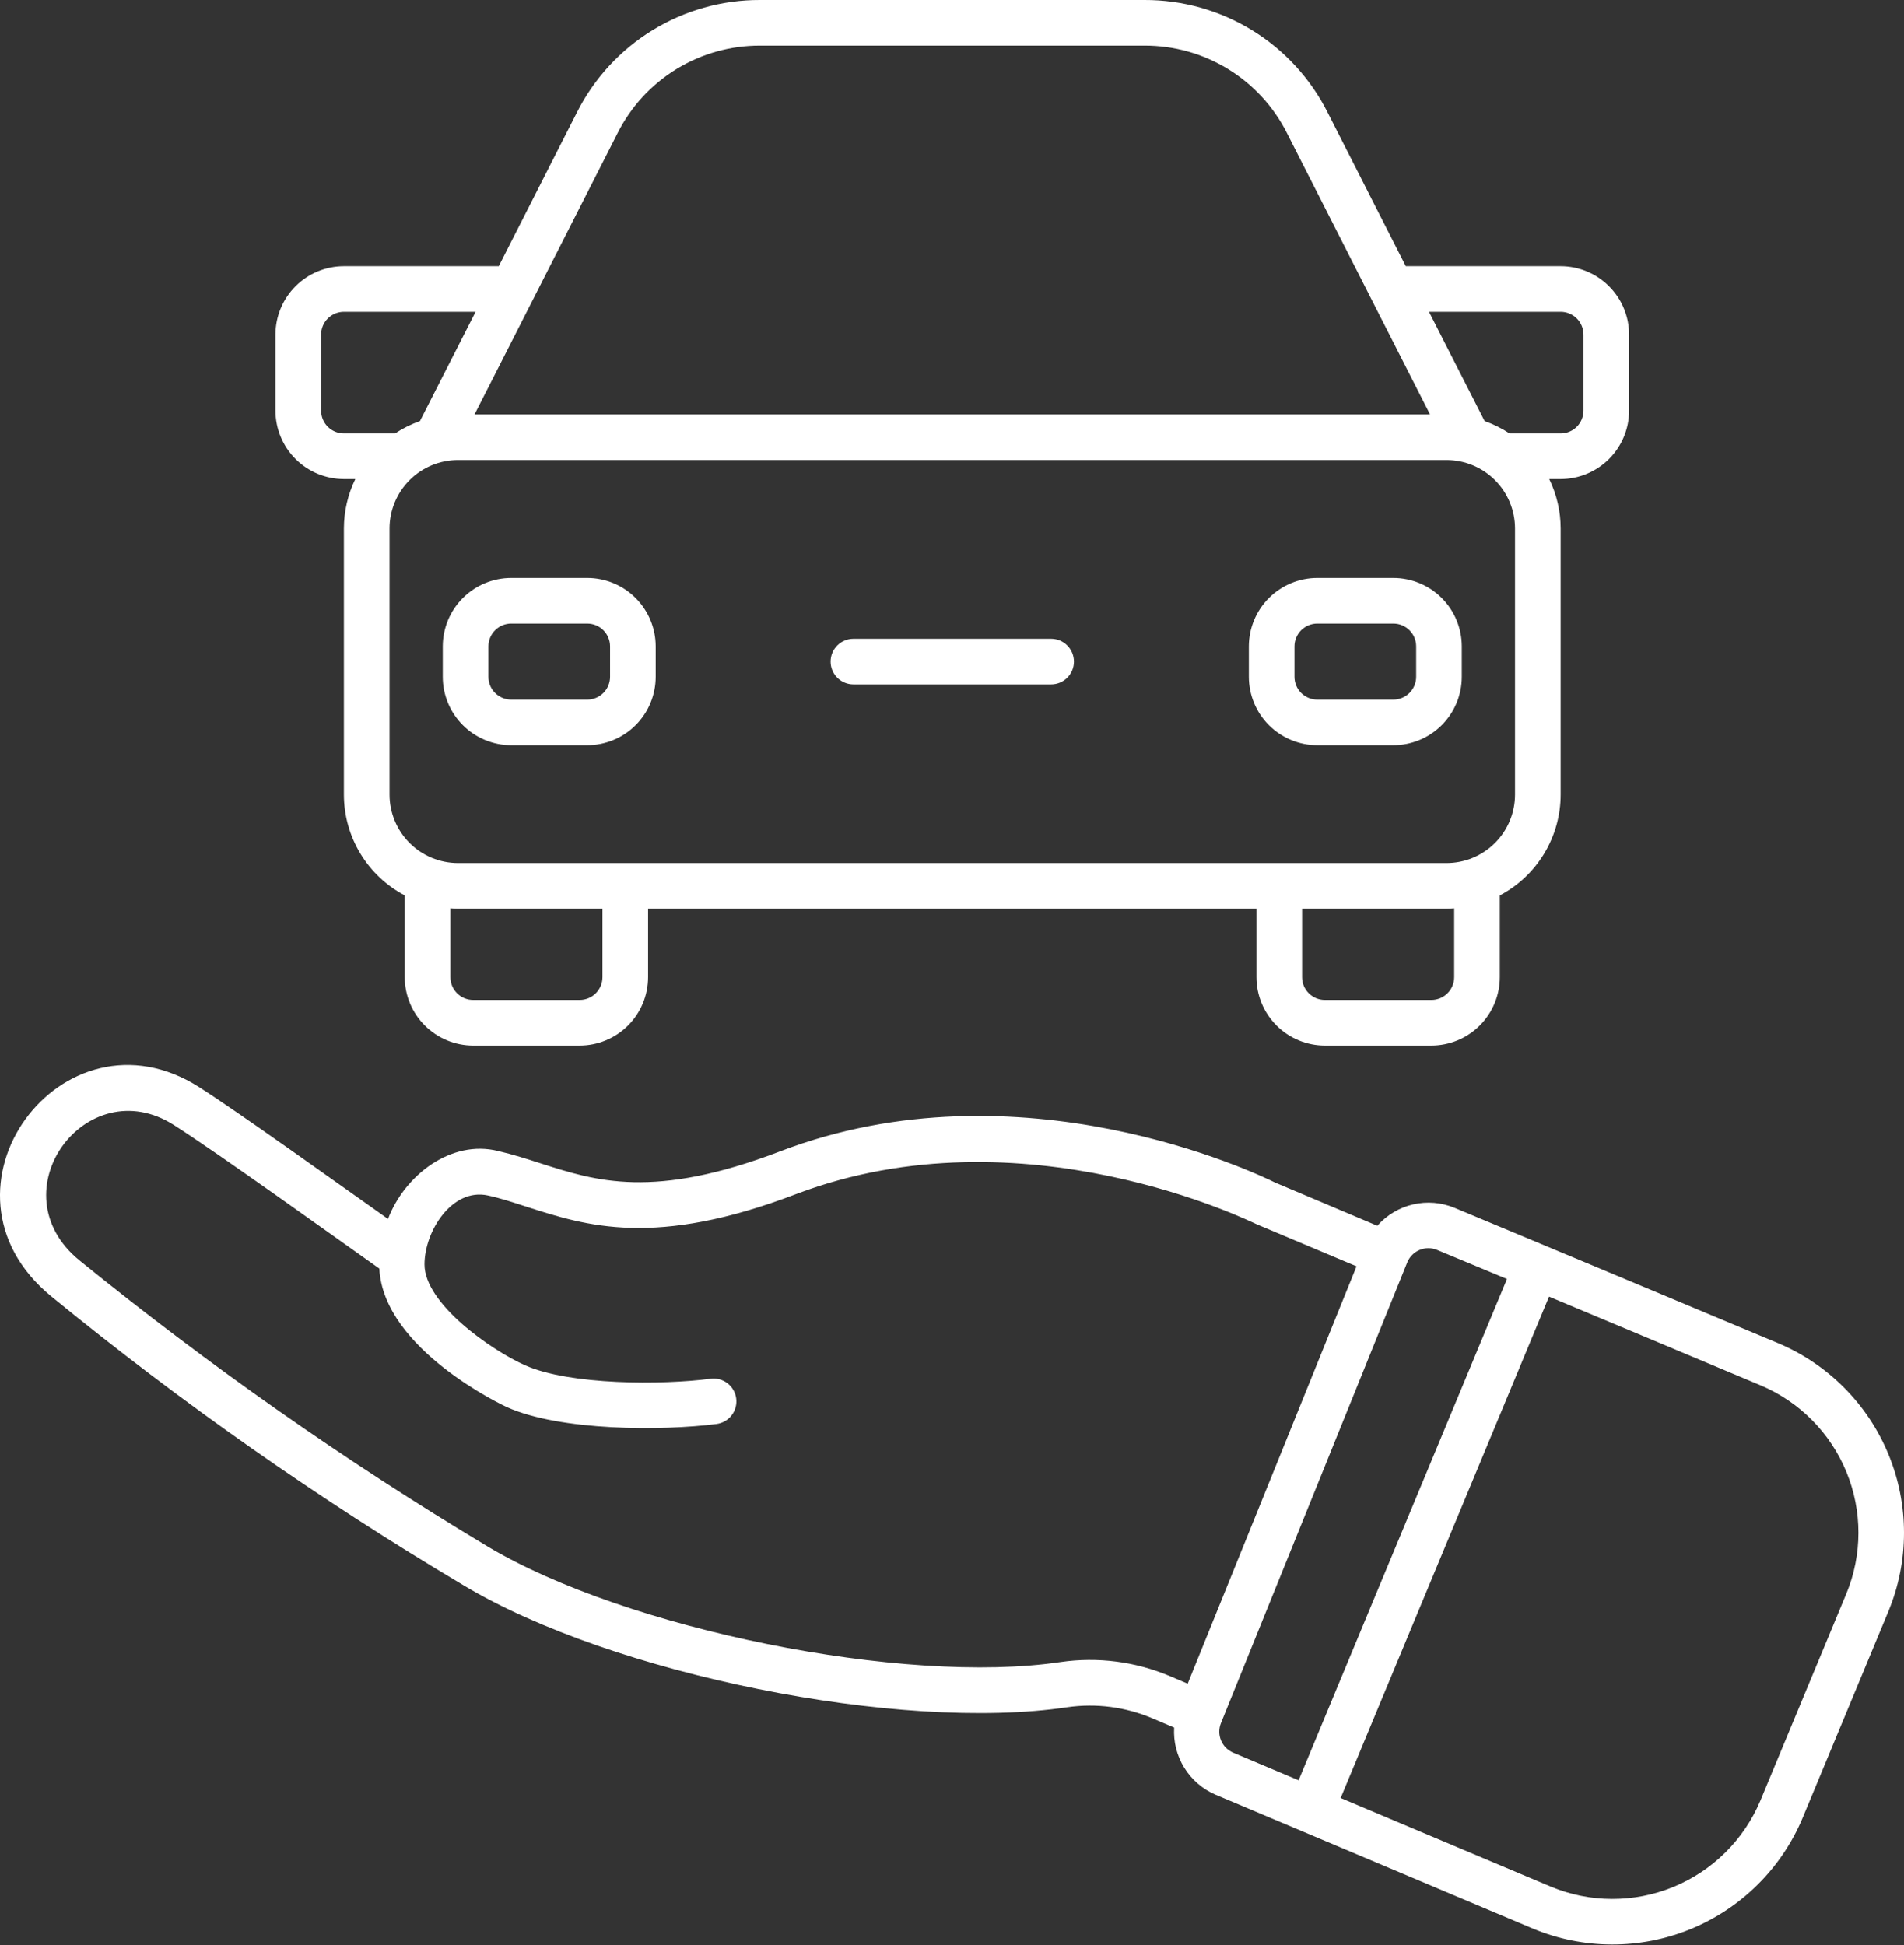 <svg width="92" height="94" viewBox="0 0 92 94" fill="none" xmlns="http://www.w3.org/2000/svg">
<rect x="0" y="0" width="92" height="94" fill="#333333" stroke="none"/>
<g style="mix-blend-mode:overlay">
<path d="M91.248 77.859L87.094 87.862C86.071 90.292 84.127 92.218 81.687 93.218C79.247 94.218 76.51 94.21 74.076 93.196L58.73 86.722C58.105 86.453 57.578 85.997 57.221 85.417C56.864 84.837 56.694 84.162 56.735 83.482L55.68 83.034C54.386 82.484 52.967 82.299 51.576 82.498C43.475 83.711 29.575 80.907 22.412 76.614C15.425 72.457 8.759 67.785 2.467 62.637C-3.78 57.492 3.033 48.325 9.631 52.538C11.602 53.797 16.166 57.079 18.748 58.903C19.553 56.788 21.799 55.055 24.064 55.619C24.779 55.783 25.46 56.003 26.122 56.216C28.808 57.079 31.584 57.971 37.699 55.635C49.259 51.21 60.755 56.719 61.615 57.146L66.551 59.233C67.005 58.716 67.61 58.355 68.28 58.2C68.95 58.045 69.652 58.103 70.287 58.368C72.792 59.407 79.957 62.41 85.922 64.908C88.34 65.927 90.256 67.86 91.253 70.287C92.251 72.713 92.249 75.435 91.248 77.859ZM60.727 59.163C60.486 59.062 49.428 53.551 38.488 57.694C31.649 60.307 28.355 59.249 25.449 58.315C24.802 58.107 24.194 57.902 23.57 57.768C21.835 57.395 20.512 59.505 20.512 61.102C20.512 62.997 23.731 65.245 25.374 65.975C27.537 66.935 32 66.93 34.336 66.623C34.626 66.585 34.919 66.664 35.151 66.842C35.266 66.93 35.362 67.04 35.434 67.165C35.507 67.291 35.554 67.429 35.573 67.573C35.592 67.716 35.582 67.862 35.544 68.002C35.507 68.142 35.442 68.273 35.354 68.388C35.176 68.62 34.913 68.772 34.623 68.81C31.989 69.147 27.068 69.153 24.482 67.99C24.421 67.962 18.529 65.23 18.329 61.302C16.071 59.706 10.599 55.765 8.402 54.364C4.171 51.666 -0.225 57.606 3.852 60.916C10.083 65.976 16.664 70.589 23.547 74.72C30.234 78.727 43.694 81.448 51.252 80.314C53.044 80.055 54.873 80.292 56.54 81L57.389 81.361L65.547 61.193C65.547 61.193 61.93 59.673 60.727 59.163ZM69.444 60.402C69.31 60.346 69.166 60.316 69.02 60.316C68.874 60.316 68.73 60.344 68.596 60.4C68.461 60.456 68.339 60.538 68.237 60.641C68.134 60.744 68.053 60.867 67.998 61.001L58.995 83.269C58.888 83.536 58.889 83.834 58.999 84.1C59.109 84.366 59.319 84.579 59.583 84.692L62.748 86.028L72.815 61.805C71.377 61.207 70.197 60.715 69.444 60.402ZM74.848 62.658L64.78 86.884L74.931 91.165C76.825 91.954 78.953 91.96 80.851 91.182C82.749 90.404 84.261 88.906 85.057 87.016L89.211 77.017C89.991 75.131 89.993 73.013 89.217 71.126C88.441 69.238 86.951 67.734 85.07 66.942C81.692 65.522 77.93 63.948 74.848 62.658ZM13.31 19.842V16.168C13.311 15.291 13.66 14.45 14.28 13.83C14.9 13.21 15.741 12.862 16.617 12.861H24.1L27.881 5.424C28.707 3.789 29.971 2.415 31.533 1.457C33.095 0.5 34.892 -0.005 36.724 3.83627e-05H55.302C57.134 -0.005 58.932 0.5 60.493 1.457C62.055 2.415 63.319 3.789 64.145 5.424L67.926 12.861H75.409C76.286 12.862 77.126 13.21 77.746 13.83C78.366 14.45 78.715 15.291 78.716 16.168V19.842C78.715 20.719 78.366 21.56 77.746 22.18C77.126 22.799 76.286 23.148 75.409 23.149H74.857C75.219 23.893 75.408 24.71 75.409 25.538V38.398C75.408 39.401 75.134 40.384 74.616 41.242C74.098 42.101 73.356 42.801 72.469 43.269V47.217C72.469 48.094 72.12 48.934 71.5 49.554C70.88 50.174 70.039 50.523 69.162 50.524H64.018C63.141 50.523 62.301 50.174 61.681 49.554C61.061 48.934 60.712 48.094 60.711 47.217V43.91H31.315V47.217C31.314 48.094 30.966 48.934 30.346 49.554C29.726 50.174 28.885 50.523 28.008 50.524H22.864C21.987 50.523 21.147 50.174 20.527 49.554C19.907 48.934 19.558 48.094 19.557 47.217V43.269C18.67 42.801 17.928 42.101 17.41 41.242C16.892 40.384 16.618 39.401 16.617 38.398V25.538C16.619 24.71 16.807 23.893 17.169 23.149H16.617C15.741 23.148 14.9 22.799 14.28 22.18C13.66 21.56 13.311 20.719 13.31 19.842ZM62.181 6.424C61.539 5.152 60.555 4.083 59.34 3.338C58.126 2.593 56.727 2.201 55.302 2.205H36.724C35.299 2.201 33.901 2.593 32.686 3.338C31.471 4.083 30.488 5.152 29.846 6.424L22.93 20.026H69.097L62.181 6.424ZM75.409 20.945C75.701 20.945 75.982 20.828 76.189 20.622C76.395 20.415 76.511 20.134 76.511 19.842V16.168C76.511 15.875 76.395 15.595 76.189 15.388C75.982 15.181 75.701 15.065 75.409 15.065H69.047L71.735 20.347C72.159 20.496 72.564 20.697 72.939 20.945H75.409ZM62.916 47.217C62.916 47.509 63.032 47.79 63.239 47.996C63.445 48.203 63.726 48.319 64.018 48.319H69.162C69.455 48.319 69.735 48.203 69.942 47.996C70.149 47.79 70.265 47.509 70.265 47.217V43.892C70.143 43.9 70.022 43.91 69.897 43.91H62.916V47.217ZM21.762 47.217C21.762 47.509 21.878 47.79 22.085 47.996C22.291 48.203 22.572 48.319 22.864 48.319H28.008C28.301 48.319 28.581 48.203 28.788 47.996C28.994 47.79 29.111 47.509 29.111 47.217V43.91H22.129C22.005 43.91 21.884 43.9 21.762 43.892V47.217ZM18.822 38.398C18.823 39.275 19.172 40.116 19.792 40.736C20.412 41.356 21.252 41.704 22.129 41.705H69.897C70.774 41.704 71.615 41.356 72.235 40.736C72.855 40.116 73.203 39.275 73.204 38.398V25.538C73.203 24.661 72.855 23.82 72.235 23.2C71.615 22.58 70.774 22.232 69.897 22.231H22.129C21.252 22.232 20.412 22.58 19.792 23.2C19.172 23.82 18.823 24.661 18.822 25.538V38.398ZM19.089 20.945C19.464 20.697 19.868 20.496 20.292 20.347L22.98 15.065H16.617C16.325 15.065 16.045 15.181 15.838 15.388C15.631 15.595 15.515 15.875 15.515 16.168V19.842C15.515 20.134 15.631 20.415 15.838 20.622C16.045 20.828 16.325 20.945 16.617 20.945H19.089Z" fill="white"/>
<path d="M63.651 27.926H67.325C68.202 27.927 69.043 28.276 69.663 28.896C70.283 29.516 70.631 30.356 70.632 31.233V32.703C70.631 33.58 70.283 34.42 69.663 35.04C69.043 35.66 68.202 36.009 67.325 36.01H63.651C62.774 36.009 61.934 35.66 61.313 35.04C60.694 34.42 60.345 33.58 60.344 32.703V31.233C60.345 30.356 60.694 29.516 61.313 28.896C61.934 28.276 62.774 27.927 63.651 27.926ZM62.548 32.703C62.548 32.995 62.665 33.276 62.871 33.482C63.078 33.689 63.358 33.805 63.651 33.805H67.325C67.618 33.805 67.898 33.689 68.105 33.482C68.311 33.276 68.428 32.995 68.428 32.703V31.233C68.428 30.941 68.311 30.66 68.105 30.454C67.898 30.247 67.618 30.131 67.325 30.131H63.651C63.358 30.131 63.078 30.247 62.871 30.454C62.665 30.66 62.548 30.941 62.548 31.233V32.703ZM24.701 27.926H28.376C29.253 27.927 30.093 28.276 30.713 28.896C31.333 29.516 31.682 30.356 31.683 31.233V32.703C31.682 33.58 31.333 34.42 30.713 35.04C30.093 35.66 29.253 36.009 28.376 36.01H24.701C23.825 36.009 22.984 35.66 22.364 35.04C21.744 34.42 21.395 33.58 21.394 32.703V31.233C21.395 30.356 21.744 29.516 22.364 28.896C22.984 28.276 23.825 27.927 24.701 27.926ZM23.599 32.703C23.599 32.995 23.715 33.276 23.922 33.482C24.129 33.689 24.409 33.805 24.701 33.805H28.376C28.668 33.805 28.949 33.689 29.155 33.482C29.362 33.276 29.478 32.995 29.478 32.703V31.233C29.478 30.941 29.362 30.66 29.155 30.454C28.949 30.247 28.668 30.131 28.376 30.131H24.701C24.409 30.131 24.129 30.247 23.922 30.454C23.715 30.66 23.599 30.941 23.599 31.233V32.703ZM41.236 30.866H50.79C51.083 30.866 51.363 30.982 51.57 31.189C51.776 31.395 51.892 31.676 51.892 31.968C51.892 32.26 51.776 32.541 51.57 32.747C51.363 32.954 51.083 33.07 50.79 33.07H41.236C40.944 33.07 40.664 32.954 40.457 32.747C40.25 32.541 40.134 32.26 40.134 31.968C40.134 31.676 40.25 31.395 40.457 31.189C40.664 30.982 40.944 30.866 41.236 30.866Z" fill="white"/>
</g>
</svg>
